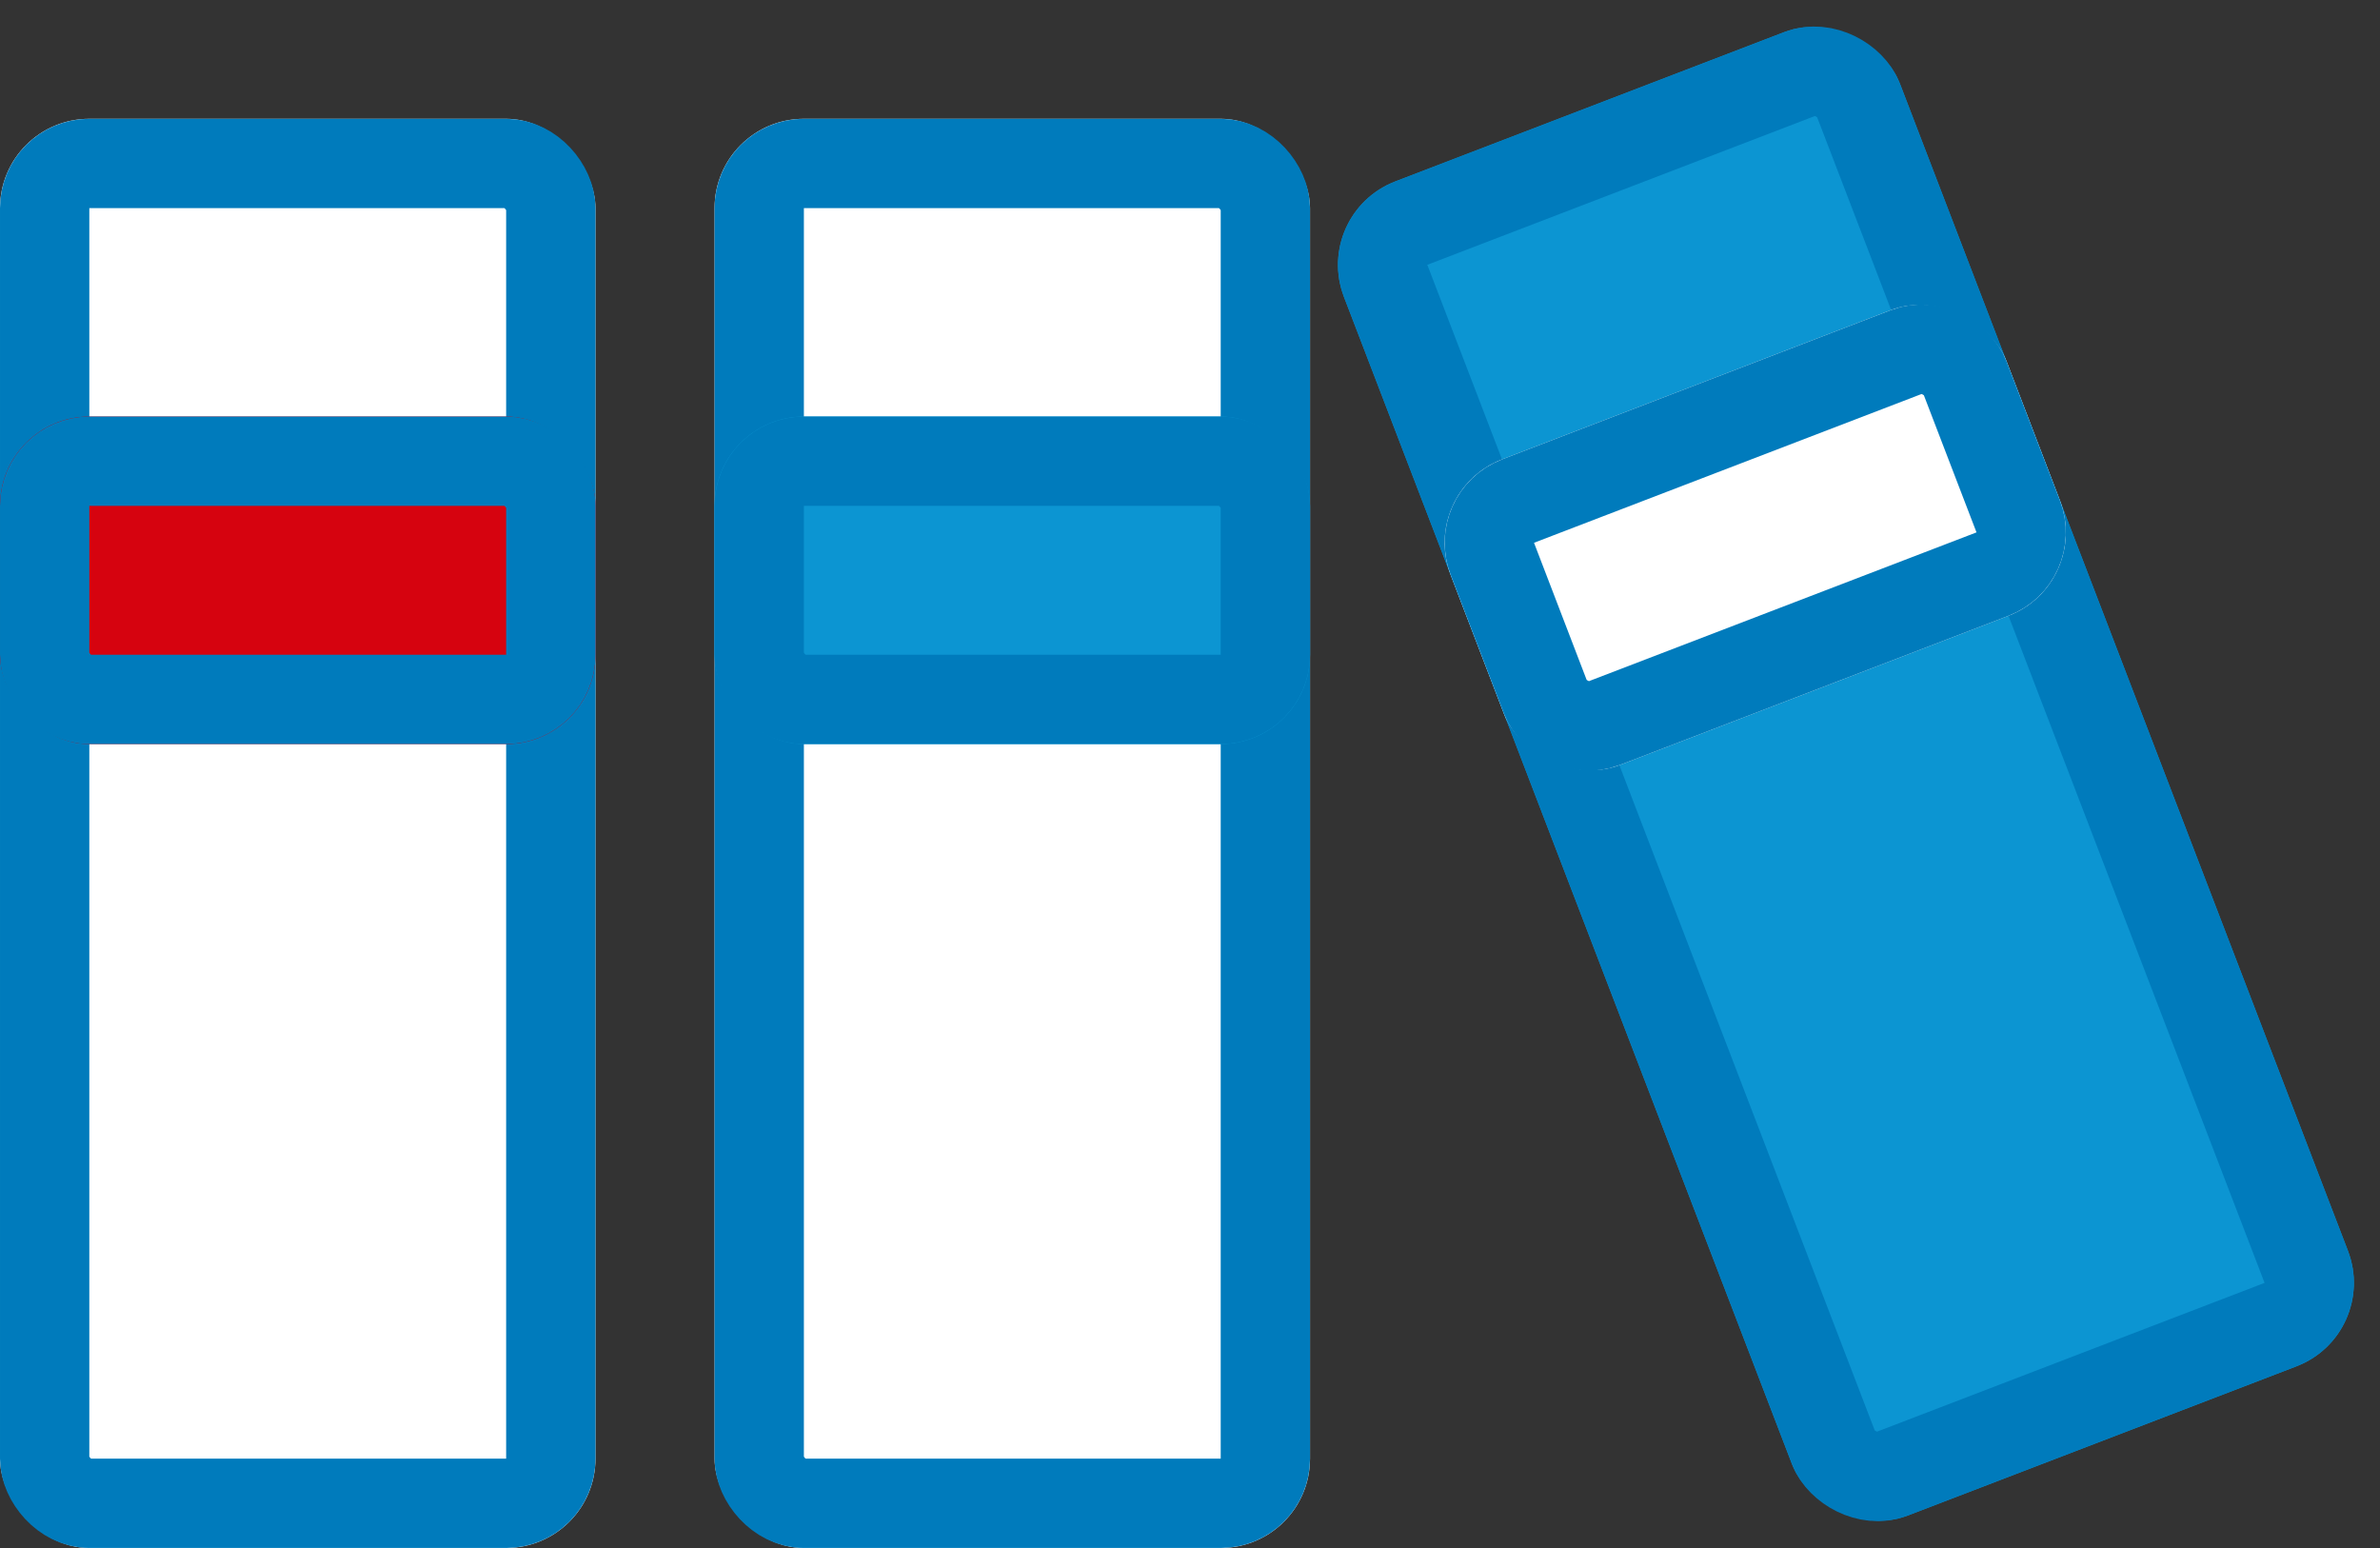 <svg xmlns="http://www.w3.org/2000/svg" width="79.937" height="51.99" viewBox="0 0 79.937 51.99"><rect x="0" y="0" width="79.937" height="51.99" fill="#333333" stroke="none"/><defs><style>.a{fill:#fff;}.a,.b,.c{stroke:#007bbc;stroke-width:3px;}.b{fill:#d6030f;}.c{fill:#0c95d2;}.d{stroke:none;}.e{fill:none;}</style></defs><g transform="translate(-5534 1408.99)"><g class="a" transform="translate(5534 -1405)"><rect class="d" width="20" height="48" rx="3"/><rect class="e" x="1.5" y="1.5" width="17" height="45" rx="1.5"/></g><g class="a" transform="translate(5558 -1405)"><rect class="d" width="20" height="48" rx="3"/><rect class="e" x="1.5" y="1.5" width="17" height="45" rx="1.5"/></g><g class="b" transform="translate(5534 -1395)"><rect class="d" width="20" height="11" rx="3"/><rect class="e" x="1.5" y="1.5" width="17" height="8" rx="1.5"/></g><g class="c" transform="translate(5558 -1395)"><rect class="d" width="20" height="11" rx="3"/><rect class="e" x="1.5" y="1.5" width="17" height="8" rx="1.5"/></g><g class="c" transform="translate(5578.063 -1401.822) rotate(-21)"><rect class="d" width="20" height="48" rx="3"/><rect class="e" x="1.5" y="1.5" width="17" height="45" rx="1.5"/></g><g class="a" transform="translate(5581.647 -1392.486) rotate(-21)"><rect class="d" width="20" height="11" rx="3"/><rect class="e" x="1.5" y="1.5" width="17" height="8" rx="1.5"/></g></g></svg>